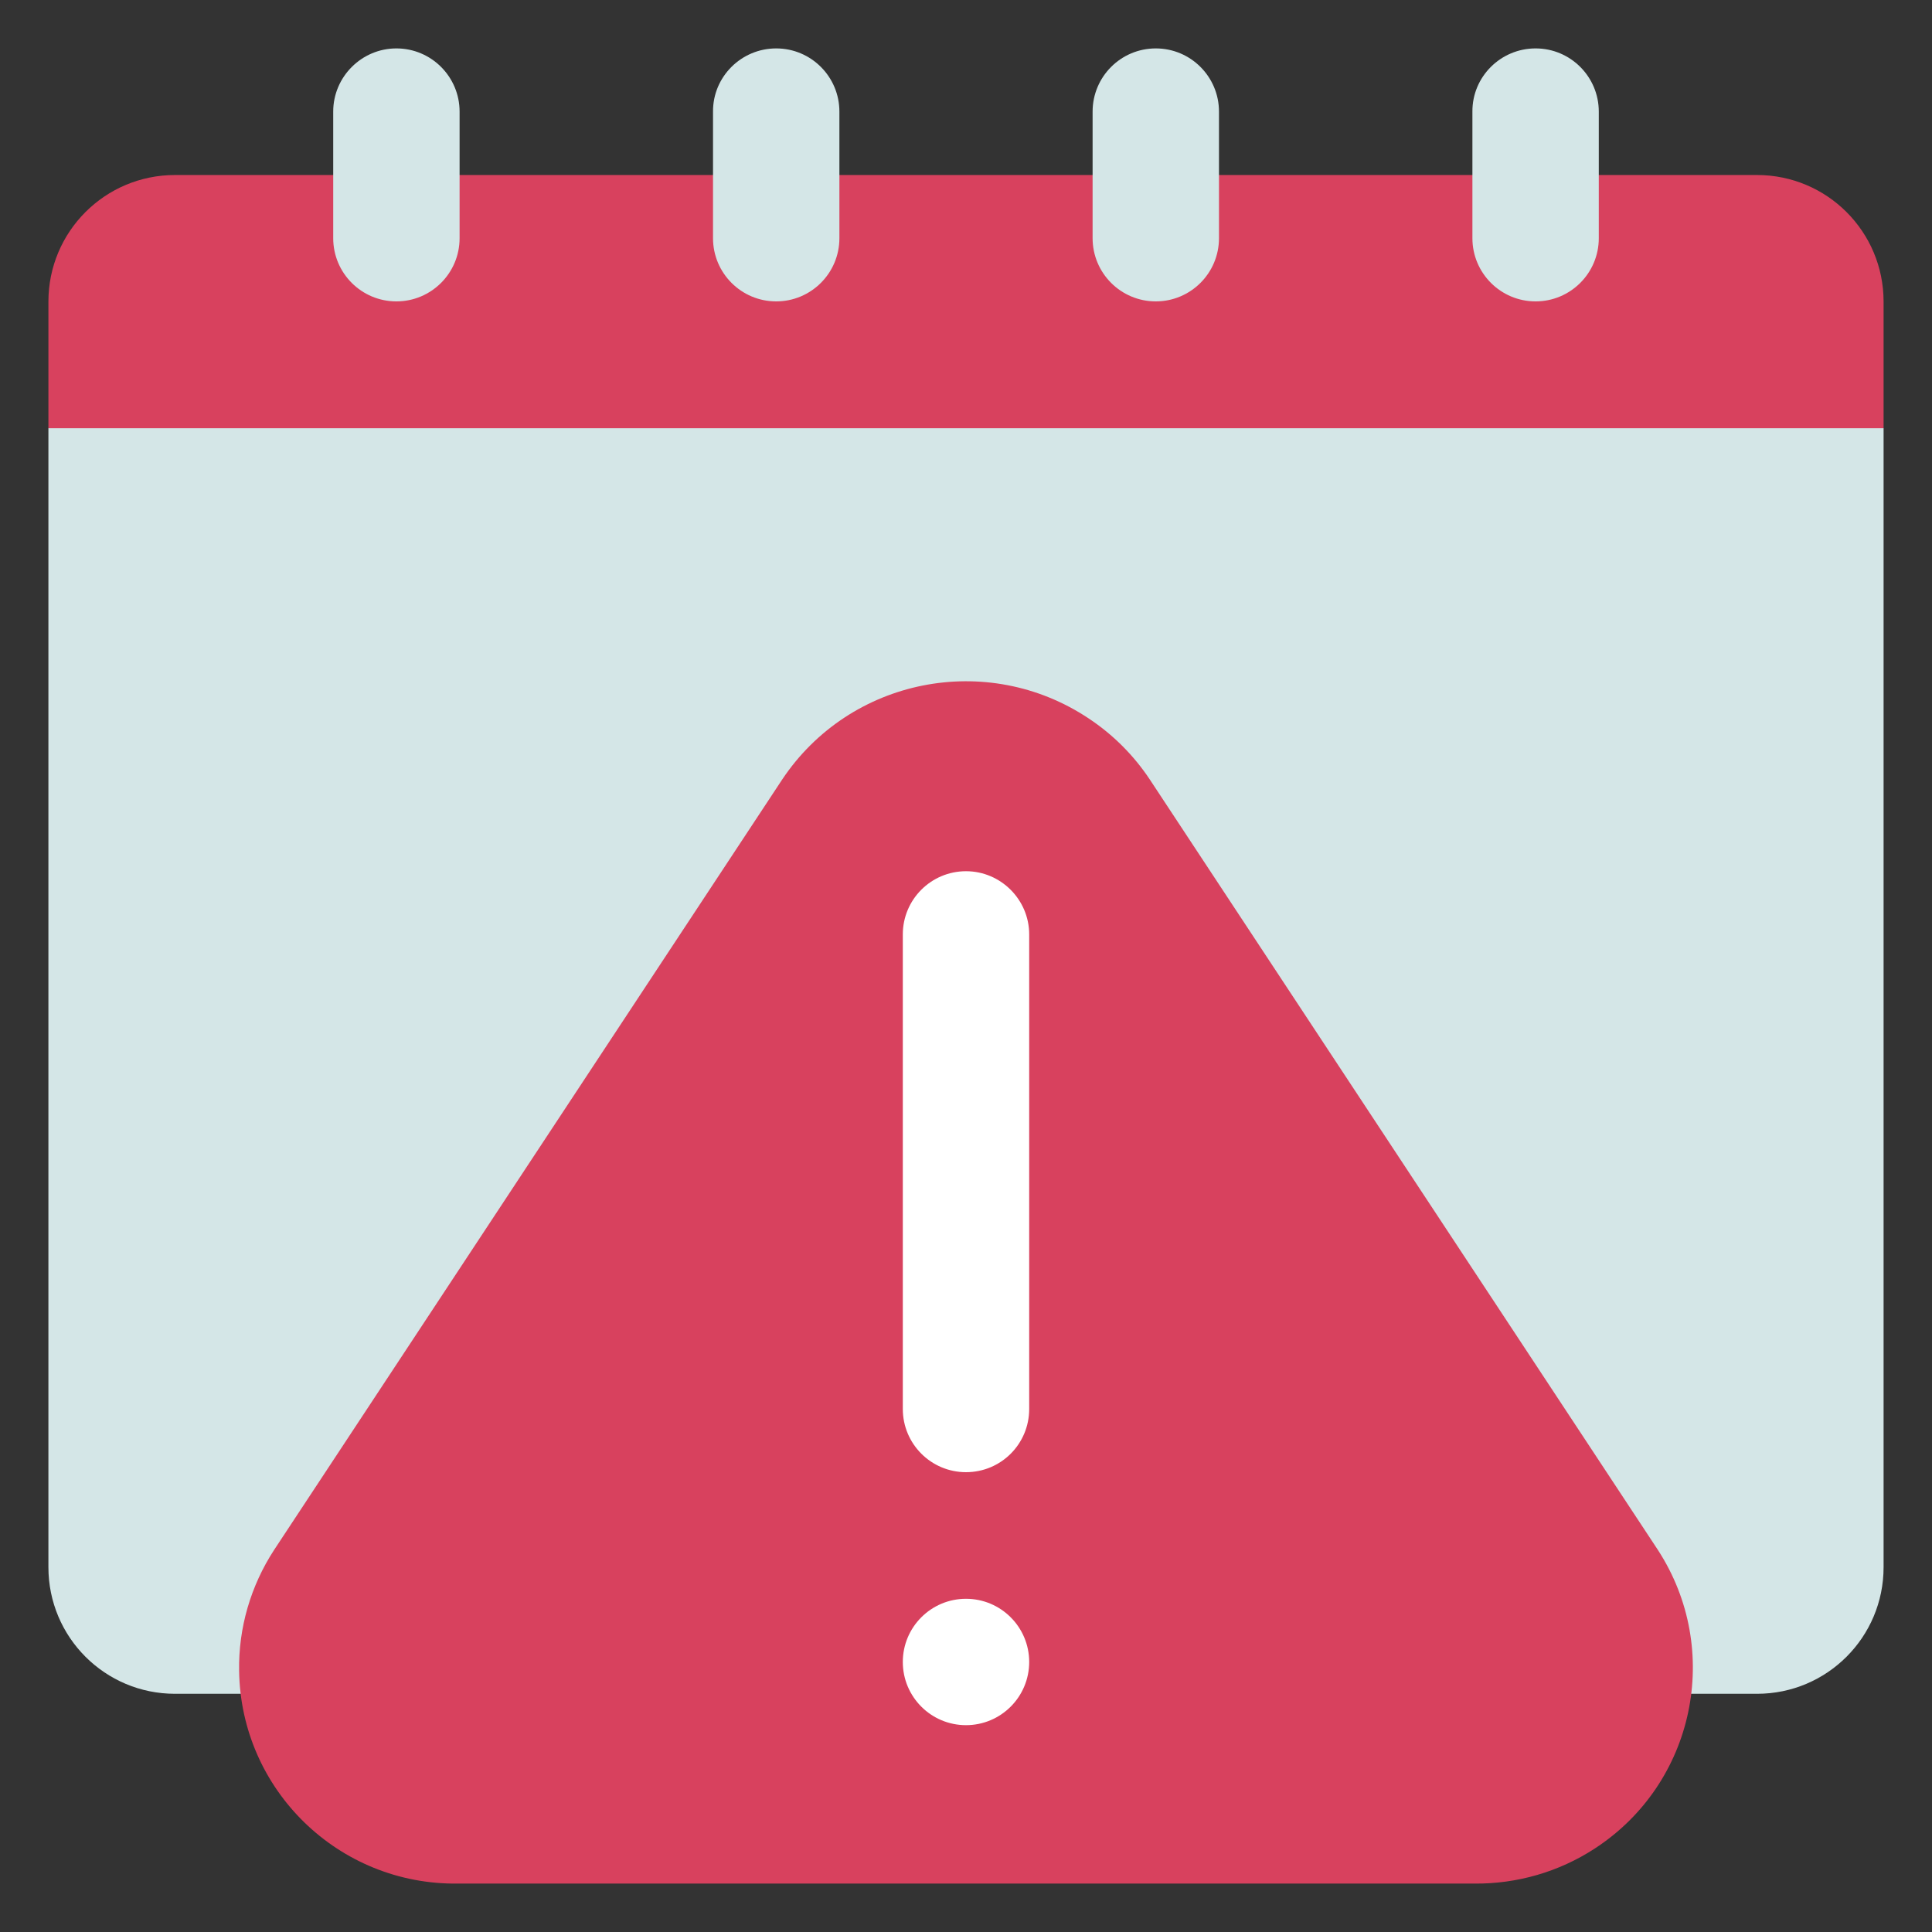 <?xml version="1.0" encoding="utf-8"?>
<!-- Generator: Adobe Illustrator 24.1.2, SVG Export Plug-In . SVG Version: 6.00 Build 0)  -->
<svg version="1.1" id="레이어_1" xmlns="http://www.w3.org/2000/svg" xmlns:xlink="http://www.w3.org/1999/xlink" x="0px"
	 y="0px" viewBox="0 0 85 85" style="enable-background:new 0 0 85 85;" xml:space="preserve">
<rect x="0" y="0" width="85" height="85" fill="#333333" stroke="none"/>
<style type="text/css">
	.st0{fill:#D4E6E7;}
	.st1{fill:#D8415E;}
	.st2{fill:#FFFFFF;}
</style>
<g>
	<path class="st0" d="M82.87,18.84v50.11c0,3.08-2.49,5.57-5.57,5.57H7.7c-3.08,0-5.57-2.49-5.57-5.57V18.84l1.39-1.39h77.95
		L82.87,18.84z"/>
	<path class="st1" d="M82.87,13.27v5.57H2.13v-5.57c0-3.08,2.49-5.57,5.57-5.57h69.6C80.38,7.7,82.87,10.19,82.87,13.27z"/>
	<g>
		<path class="st0" d="M17.44,2.13L17.44,2.13c1.54,0,2.78,1.25,2.78,2.78v5.57c0,1.54-1.25,2.78-2.78,2.78l0,0
			c-1.54,0-2.78-1.25-2.78-2.78V4.91C14.66,3.38,15.91,2.13,17.44,2.13z"/>
		<path class="st0" d="M34.15,2.13L34.15,2.13c1.54,0,2.78,1.25,2.78,2.78v5.57c0,1.54-1.25,2.78-2.78,2.78l0,0
			c-1.54,0-2.78-1.25-2.78-2.78V4.91C31.36,3.38,32.61,2.13,34.15,2.13z"/>
		<path class="st0" d="M50.85,2.13L50.85,2.13c1.54,0,2.78,1.25,2.78,2.78v5.57c0,1.54-1.25,2.78-2.78,2.78l0,0
			c-1.54,0-2.78-1.25-2.78-2.78V4.91C48.07,3.38,49.31,2.13,50.85,2.13z"/>
		<path class="st0" d="M67.56,2.13L67.56,2.13c1.54,0,2.78,1.25,2.78,2.78v5.57c0,1.54-1.25,2.78-2.78,2.78l0,0
			c-1.54,0-2.78-1.25-2.78-2.78V4.91C64.77,3.38,66.02,2.13,67.56,2.13z"/>
	</g>
	<path class="st1" d="M50.59,34.3l22.35,33.89c2.86,4.4,1.62,10.28-2.78,13.14c-1.58,1.03-3.43,1.56-5.31,1.54h-44.7
		c-5.25,0.07-9.56-4.12-9.63-9.37c-0.03-1.88,0.51-3.73,1.54-5.31L34.41,34.3c2.98-4.47,9.02-5.67,13.49-2.69
		C48.97,32.32,49.88,33.23,50.59,34.3L50.59,34.3z"/>
	<path class="st2" d="M42.5,64.77c-1.54,0-2.78-1.25-2.78-2.78V41.11c0-1.54,1.25-2.78,2.78-2.78s2.78,1.25,2.78,2.78v20.88
		C45.28,63.53,44.04,64.77,42.5,64.77z"/>
	<circle class="st2" cx="42.5" cy="73.12" r="2.78"/>
</g>
<g>
</g>
<g>
</g>
<g>
</g>
<g>
</g>
<g>
</g>
<g>
</g>
<g>
</g>
<g>
</g>
<g>
</g>
<g>
</g>
<g>
</g>
<g>
</g>
<g>
</g>
<g>
</g>
<g>
</g>
</svg>
